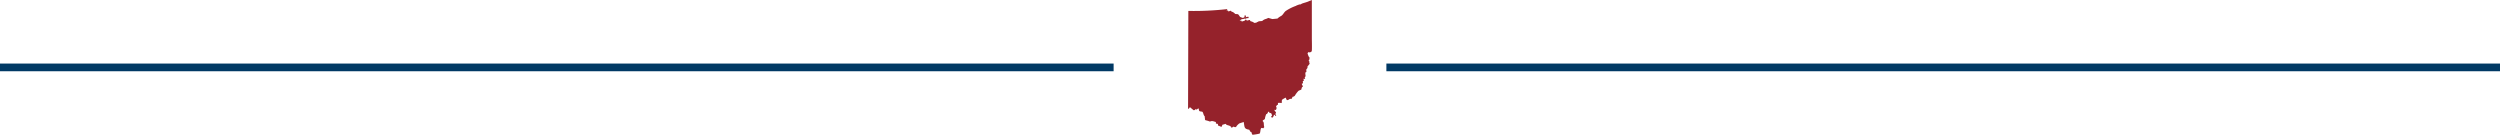 <svg xmlns="http://www.w3.org/2000/svg" width="817.008" height="44.055" viewBox="0 0 817.008 44.055">
  <g id="Group_1" data-name="Group 1" transform="translate(-140.677 -148.765)">
    <path id="Path_1" data-name="Path 1" d="M335.688,148.765l-1.826.731c-.015,0-.914.276-.914.276a2.843,2.843,0,0,0-.96.457c-.166-.163-1.2.311-1.281.319l-.229.138a15.16,15.16,0,0,0-3.153,1.557c-.708.427-.945,1.254-1.6,1.693a7.107,7.107,0,0,0-1.372.962l-.09-.048s-1.452.158-1.507.138l-1.281-.367-.731.322a2.638,2.638,0,0,0-1.279.686l-1.188.093.045.09c-.035-.108-.219.1-.229.09-.352.008-.289.306-1.052.322l-.136.045a2.905,2.905,0,0,0-.821-.457c-.254-.088-.553-.028-.6-.5-.643-.005-.6.2-1,.136a.359.359,0,0,1-.276-.319l-.181.045-.138.138c.085.2-.924.455-1.143.5a.3.3,0,0,0-.181-.322c-.126-.093-.105-.033-.276.048l-.136-.138.045-.138.09.048.093-.048.183-.045c.018-.271,1.133-.221,1.14-.367v-.045l.093.045c.133-.035.023-.013.136.093a1.5,1.5,0,0,1,1-.229c.045-.123-.045-.05.093-.138v-.229l-.045-.093a2.147,2.147,0,0,0-.96.183l.181-.364c-.131-.045-.166-.121-.226-.367-.148.063-.121-.038-.229.136-.118.136.038.279-.093.412.063.226-.231.261-.319.276-.161.254-.814-.146-.821-.138-.452-.035-.548-.794-1.053-1.007l-.776-.045c-.3-.271-.786-.784-1.281-.734.035-.286-.11-.2-.136-.364a2.978,2.978,0,0,1-.96.229c.018-.188-.053-.073.045-.183-.1-.158-.018-.123-.231-.183.053.181-.078.158-.181.183l-.09.045.226-.6a96.627,96.627,0,0,1-12.748.6l-.093,32.04a.75.75,0,0,0,.5-.5c.111.023.2-.1.274.045,0,0,.721.605,1.053.869a.593.593,0,0,0,.593-.364,1.073,1.073,0,0,0,.505.136c.141-.291.362-.289.638-.319a1,1,0,0,0,.138.824c.482.209.806.126.96.229.364.244.311,1.148.821,1.51-.015.06-.028.123-.045.183.161.6-.018.8.229,1.053l.869.229.641.229c.8-.377,1.251.013,1.919.138v.457a.934.934,0,0,0,.641.138c.028.2.06.4.09.6.62.108.618.332,1.143.364a1.944,1.944,0,0,0,.229-.641l1.1-.319c.367.723,1.442.231,1.964,1.326h.138c-.045-.171.276-.362.593-.412.168.231.477.151.733.138-.08-.188.751-1.025,1.05-1.191,0-.01,1.176-.387,1.417-.457.306,1.7.068,2.236,1.784,2.517.269.261.226.711.638.733.271.214.148.849.55.914a17.548,17.548,0,0,0,2.193-.367c.359-.311.219-1.535.548-1.738-.093-.254.55-.035.686,0l.322-.412c-.269-.663.028-1.613-.5-1.876v-.274c.229-.153.46-.306.686-.46a6.293,6.293,0,0,1,.46-1.648l.09.048a1.135,1.135,0,0,0,.5-.779h.364c.018.59.274.214.686.548.181.148.013.4.229.412.073.073-.055.078.045.093-.083.251-.09.332-.274.367-.013.206-.06.153.045.274-.045.143.1.2.367.229.146-.347.462-.394.412-.869l.136-.093c.234.158.269.156.367.367h.274l-.045-.229c.038-.018-.153-.239-.229-.274.083-.191.02-.322.229-.412-.055-.565-.435-.487-.5-.962.02-.118-.045-.025.045-.138.146.126.158-.025.183.138.374-.018.628-.794.274-1.1.1-.256.088-.347.274-.412.083-.261.048-.181.319-.183a1.39,1.39,0,0,0,0-.641,2.892,2.892,0,0,1,1.188.045c.058-.116-.035-.078.093-.09a8.835,8.835,0,0,1,.045-.962,5.232,5.232,0,0,1,1.279-.734,1.753,1.753,0,0,0,.367.824c.829-.063.47-.447,1.6-.457.06-.138.105-.5.319-.686.131.128.641-.274.641-.274a7.844,7.844,0,0,1,1.233-1.648l.731-.322c.314.133.113-.927.686-1.007-.05-.47-.3-.427-.364-1.007.2.023.221-.048.409-.136l-.09-.643c.261-.116.158-.136.367-.136a2.261,2.261,0,0,0-.138-.6c.191-.211.3-.08.457.045l.09-.09c-.045-.183-.09-.367-.138-.55.573-.3.035-.894.276-1.6,0,0,.224-.02.274-.136-.015-.246-.03-.49-.045-.734.264-.447.445-.347.409-1.053a7.629,7.629,0,0,0,.641-.779c.166-.319-.214-.409,0-.779-.181-.193-.214-.108-.319-.319.291.005.311-.759.364-1.007-.322-.146-.578-1.073-.686-1.419l.367-.412c.259.332.872-.018.96-.183.2.141.09-3.411.09-4.12Z" transform="translate(233.701 0)" fill="#95222b"/>
    <rect id="Rectangle_2" data-name="Rectangle 2" width="363.932" height="2.512" transform="translate(593.753 169.536)" fill="#003964"/>
    <rect id="Rectangle_3" data-name="Rectangle 3" width="363.932" height="2.512" transform="translate(140.677 169.536)" fill="#003964"/>
  </g>
</svg>
